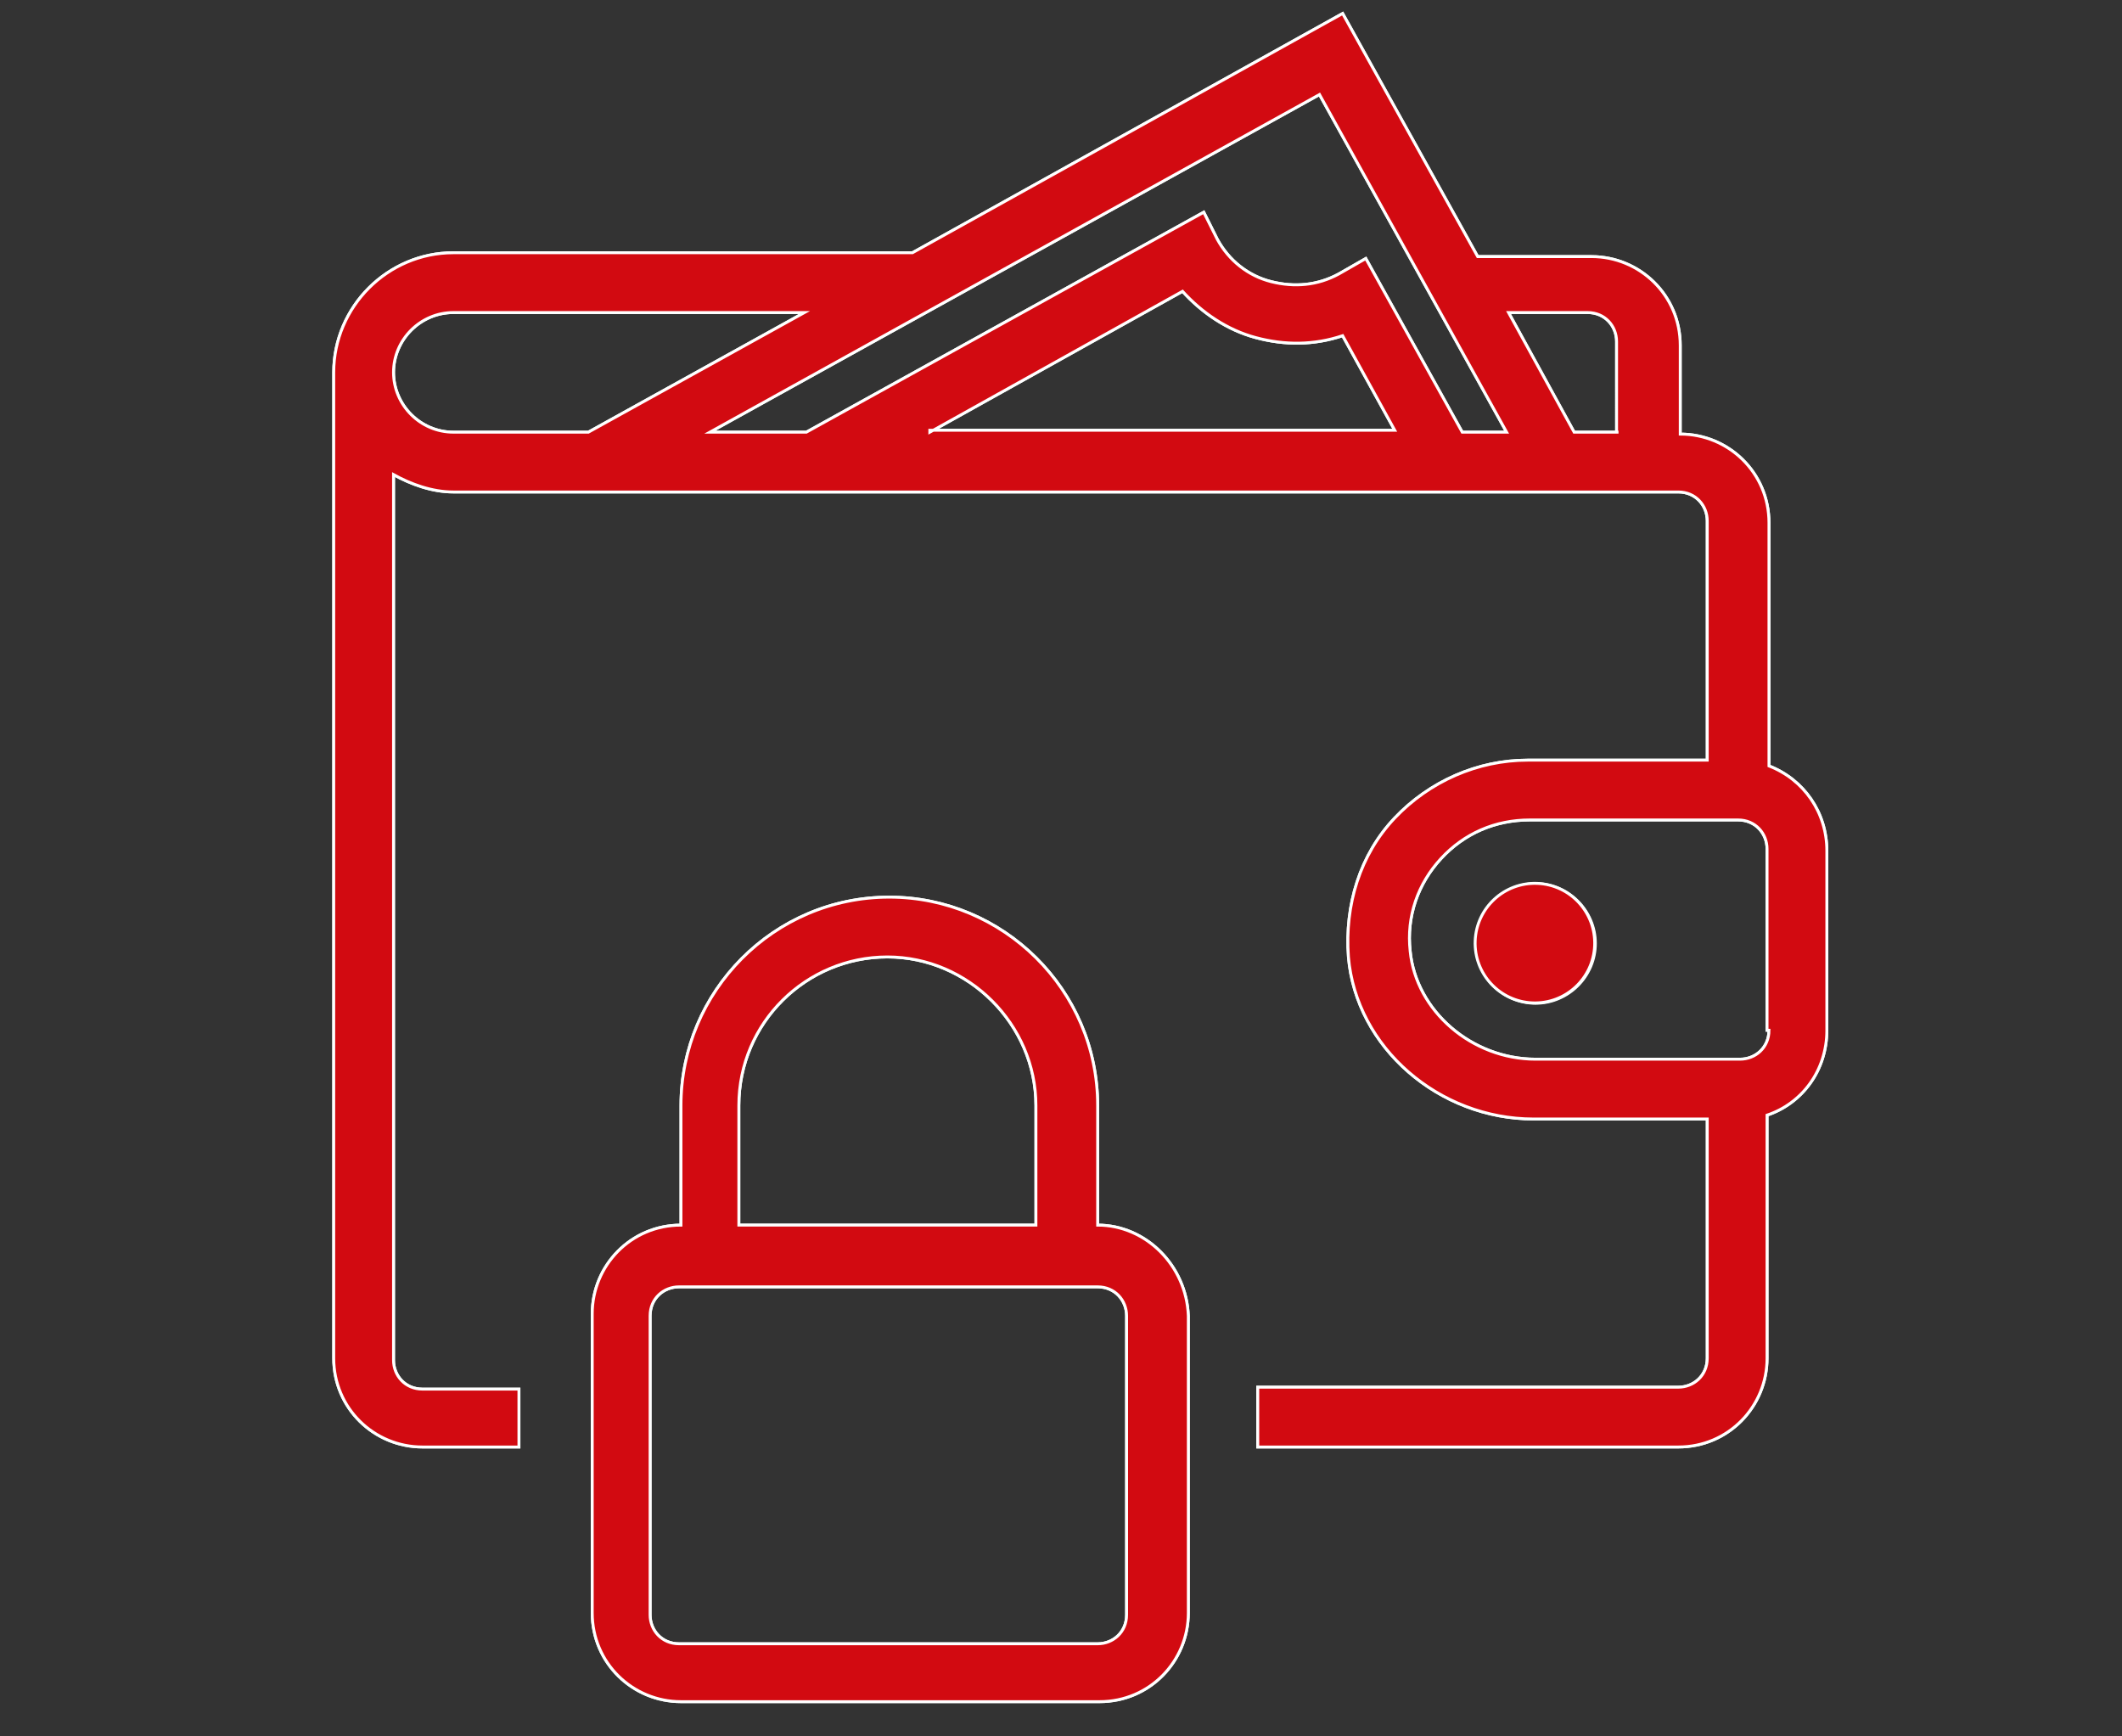 <?xml version="1.0" encoding="utf-8"?>
<!-- Generator: Adobe Illustrator 24.0.0, SVG Export Plug-In . SVG Version: 6.00 Build 0)  -->
<svg version="1.1" id="Warstwa_1" xmlns="http://www.w3.org/2000/svg" xmlns:xlink="http://www.w3.org/1999/xlink" x="0px" y="0px"
	 viewBox="0 0 110 90" style="enable-background:new 0 0 110 90;" xml:space="preserve">
<rect x="0" y="0" width="110" height="90" fill="#333333" stroke="none"/>
<style type="text/css">
	.st0{fill:#D20A11;stroke:#FFFFFF;stroke-width:0.15;stroke-miterlimit:10;}
	.st1{fill:#D20A11;}
	.st2{fill:none;stroke:#FFFFFF;stroke-width:0.15;stroke-miterlimit:10;}
</style>
<g>
	<g>
		<path class="st0" d="M56.9,63.5v-6.2c0-6-4.9-10.8-10.8-10.8c-6,0-10.8,4.9-10.8,10.8v6.2c-2.6,0-4.6,2.1-4.6,4.6v15.5
			c0,2.6,2.1,4.6,4.6,4.6h21.7c2.6,0,4.6-2.1,4.6-4.6V68.2C61.5,65.6,59.4,63.5,56.9,63.5 M38.3,57.3c0-4.3,3.5-7.7,7.7-7.7
			s7.7,3.5,7.7,7.7v6.2H38.3V57.3z M58.4,83.7c0,0.9-0.7,1.5-1.5,1.5H35.2c-0.9,0-1.5-0.7-1.5-1.5V68.2c0-0.9,0.7-1.5,1.5-1.5h21.7
			c0.9,0,1.5,0.7,1.5,1.5V83.7z"/>
		<path class="st0" d="M56.9,63.5v-6.2c0-6-4.9-10.8-10.8-10.8c-6,0-10.8,4.9-10.8,10.8v6.2c-2.6,0-4.6,2.1-4.6,4.6v15.5
			c0,2.6,2.1,4.6,4.6,4.6h21.7c2.6,0,4.6-2.1,4.6-4.6V68.2C61.5,65.6,59.4,63.5,56.9,63.5z M38.3,57.3c0-4.3,3.5-7.7,7.7-7.7
			s7.7,3.5,7.7,7.7v6.2H38.3V57.3z M58.4,83.7c0,0.9-0.7,1.5-1.5,1.5H35.2c-0.9,0-1.5-0.7-1.5-1.5V68.2c0-0.9,0.7-1.5,1.5-1.5h21.7
			c0.9,0,1.5,0.7,1.5,1.5V83.7z"/>
		<g>
			<g>
				<path class="st1" d="M91.7,39.7V27.1c0-2.6-2.1-4.6-4.6-4.6v-4.6c0-2.6-2.1-4.6-4.6-4.6h-5.9L69.6,0.7L47.3,13.1H23.5
					c-3.4,0-6.2,2.8-6.2,6.2v51.1c0,2.6,2.1,4.6,4.6,4.6h5V72h-5c-0.9,0-1.5-0.7-1.5-1.5V24.6c0.9,0.5,2,0.9,3.1,0.9H87
					c0.9,0,1.5,0.7,1.5,1.5v12.4h-9.3c-2.6,0-5.1,1.1-6.9,3c-1.8,1.9-2.6,4.5-2.4,7.2c0.4,4.7,4.7,8.4,9.6,8.4h9v12.4
					c0,0.9-0.7,1.5-1.5,1.5H65.2v3.1H87c2.6,0,4.6-2.1,4.6-4.6V57.8c1.8-0.6,3.1-2.3,3.1-4.4v-9.3C94.7,42.1,93.5,40.4,91.7,39.7
					 M23.5,22.4c-1.7,0-3.1-1.4-3.1-3.1c0-1.7,1.4-3.1,3.1-3.1h18.2l-11.2,6.2H23.5z M48.2,22.4l13.1-7.3c1,1.1,2.3,2,3.8,2.4
					c1.5,0.4,3,0.4,4.5-0.1l2.7,4.9H48.2z M75.8,22.4l-5-9l-1.4,0.8c-1.1,0.6-2.3,0.7-3.5,0.4c-1.2-0.3-2.2-1.1-2.8-2.2L62.4,11
					L41.8,22.4h-5L68.4,4.9l9.7,17.5H75.8z M83.9,22.4h-2.3l-3.4-6.2h4.1c0.9,0,1.5,0.7,1.5,1.5V22.4z M91.7,53.4
					c0,0.9-0.7,1.5-1.5,1.5H79.6c-3.3,0-6.2-2.5-6.5-5.6c-0.2-1.8,0.4-3.5,1.6-4.8c1.2-1.3,2.8-2,4.6-2h10.8c0.9,0,1.5,0.7,1.5,1.5
					V53.4z"/>
			</g>
			<g>
				<path class="st2" d="M91.7,39.7V27.1c0-2.6-2.1-4.6-4.6-4.6v-4.6c0-2.6-2.1-4.6-4.6-4.6h-5.9L69.6,0.7L47.3,13.1H23.5
					c-3.4,0-6.2,2.8-6.2,6.2v51.1c0,2.6,2.1,4.6,4.6,4.6h5V72h-5c-0.9,0-1.5-0.7-1.5-1.5V24.6c0.9,0.5,2,0.9,3.1,0.9H87
					c0.9,0,1.5,0.7,1.5,1.5v12.4h-9.3c-2.6,0-5.1,1.1-6.9,3c-1.8,1.9-2.6,4.5-2.4,7.2c0.4,4.7,4.7,8.4,9.6,8.4h9v12.4
					c0,0.9-0.7,1.5-1.5,1.5H65.2v3.1H87c2.6,0,4.6-2.1,4.6-4.6V57.8c1.8-0.6,3.1-2.3,3.1-4.4v-9.3C94.7,42.1,93.5,40.4,91.7,39.7
					 M23.5,22.4c-1.7,0-3.1-1.4-3.1-3.1c0-1.7,1.4-3.1,3.1-3.1h18.2l-11.2,6.2H23.5z M48.2,22.4l13.1-7.3c1,1.1,2.3,2,3.8,2.4
					c1.5,0.4,3,0.4,4.5-0.1l2.7,4.9H48.2z M75.8,22.4l-5-9l-1.4,0.8c-1.1,0.6-2.3,0.7-3.5,0.4c-1.2-0.3-2.2-1.1-2.8-2.2L62.4,11
					L41.8,22.4h-5L68.4,4.9l9.7,17.5H75.8z M83.9,22.4h-2.3l-3.4-6.2h4.1c0.9,0,1.5,0.7,1.5,1.5V22.4z M91.7,53.4
					c0,0.9-0.7,1.5-1.5,1.5H79.6c-3.3,0-6.2-2.5-6.5-5.6c-0.2-1.8,0.4-3.5,1.6-4.8c1.2-1.3,2.8-2,4.6-2h10.8c0.9,0,1.5,0.7,1.5,1.5
					V53.4z"/>
			</g>
		</g>
		<path class="st0" d="M91.7,39.7V27.1c0-2.6-2.1-4.6-4.6-4.6v-4.6c0-2.6-2.1-4.6-4.6-4.6h-5.9L69.6,0.7L47.3,13.1H23.5
			c-3.4,0-6.2,2.8-6.2,6.2v51.1c0,2.6,2.1,4.6,4.6,4.6h5V72h-5c-0.9,0-1.5-0.7-1.5-1.5V24.6c0.9,0.5,2,0.9,3.1,0.9H87
			c0.9,0,1.5,0.7,1.5,1.5v12.4h-9.3c-2.6,0-5.1,1.1-6.9,3c-1.8,1.9-2.6,4.5-2.4,7.2c0.4,4.7,4.7,8.4,9.6,8.4h9v12.4
			c0,0.9-0.7,1.5-1.5,1.5H65.2v3.1H87c2.6,0,4.6-2.1,4.6-4.6V57.8c1.8-0.6,3.1-2.3,3.1-4.4v-9.3C94.7,42.1,93.5,40.4,91.7,39.7z
			 M23.5,22.4c-1.7,0-3.1-1.4-3.1-3.1c0-1.7,1.4-3.1,3.1-3.1h18.2l-11.2,6.2H23.5z M48.2,22.4l13.1-7.3c1,1.1,2.3,2,3.8,2.4
			c1.5,0.4,3,0.4,4.5-0.1l2.7,4.9H48.2z M75.8,22.4l-5-9l-1.4,0.8c-1.1,0.6-2.3,0.7-3.5,0.4c-1.2-0.3-2.2-1.1-2.8-2.2L62.4,11
			L41.8,22.4h-5L68.4,4.9l9.7,17.5H75.8z M83.9,22.4h-2.3l-3.4-6.2h4.1c0.9,0,1.5,0.7,1.5,1.5V22.4z M91.7,53.4
			c0,0.9-0.7,1.5-1.5,1.5H79.6c-3.3,0-6.2-2.5-6.5-5.6c-0.2-1.8,0.4-3.5,1.6-4.8c1.2-1.3,2.8-2,4.6-2h10.8c0.9,0,1.5,0.7,1.5,1.5
			V53.4z"/>
		<path class="st0" d="M79.6,45.8c-1.7,0-3.1,1.4-3.1,3.1c0,1.7,1.4,3.1,3.1,3.1c1.7,0,3.1-1.4,3.1-3.1
			C82.7,47.2,81.3,45.8,79.6,45.8"/>
		
			<ellipse transform="matrix(3.837671e-02 -0.999 0.999 3.837671e-02 27.661 126.528)" class="st0" cx="79.6" cy="48.9" rx="3.1" ry="3.1"/>
	</g>
</g>
</svg>
